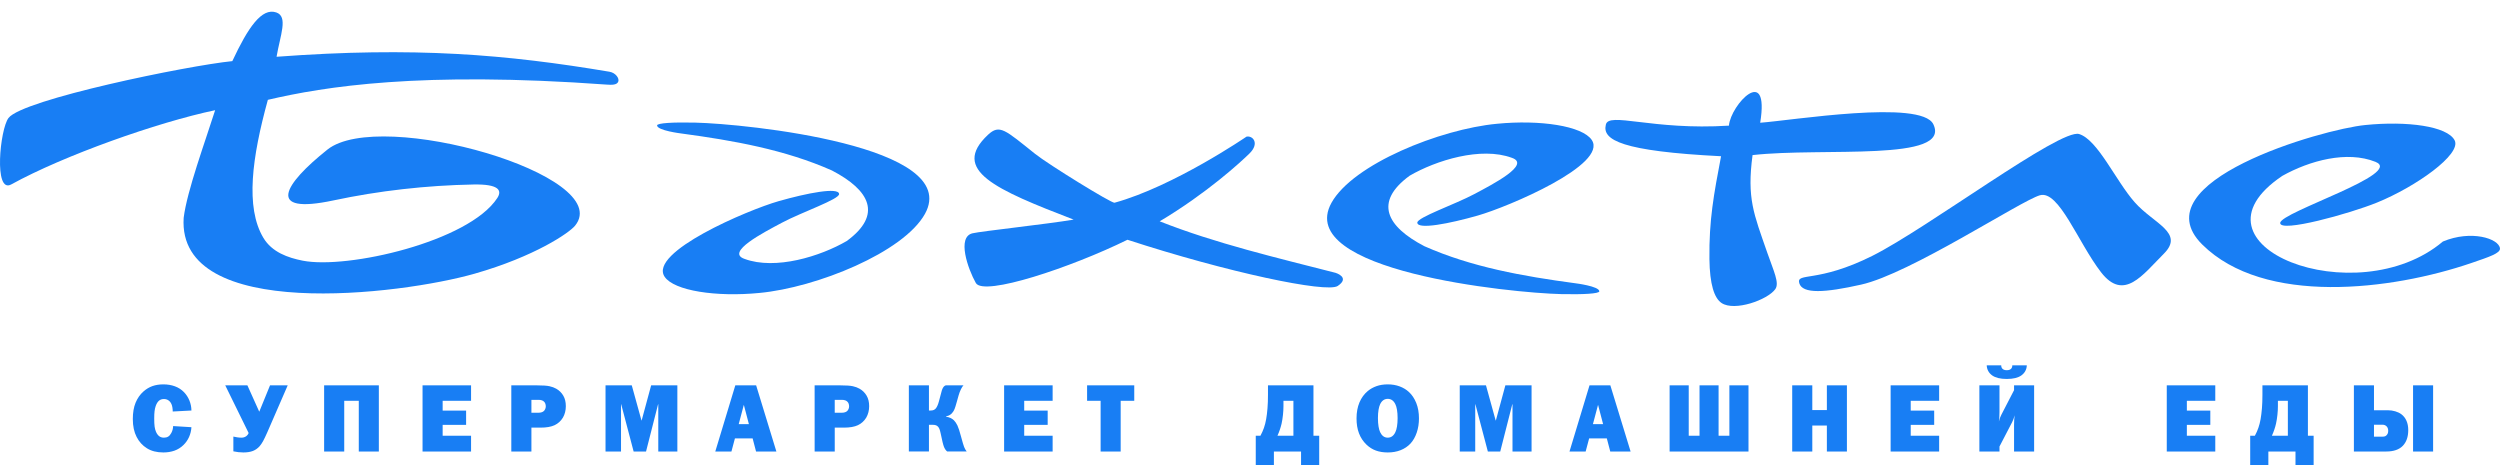 <svg width="214" height="40" viewBox="0 0 214 40" fill="none" xmlns="http://www.w3.org/2000/svg">
<path d="M16.387 35.14L14.786 35.225C14.786 35.116 14.776 35.001 14.758 34.884C14.74 34.767 14.712 34.671 14.678 34.595C14.617 34.454 14.53 34.345 14.416 34.269C14.303 34.193 14.176 34.156 14.035 34.156C13.862 34.156 13.719 34.205 13.606 34.303C13.493 34.401 13.4 34.551 13.329 34.754C13.281 34.89 13.248 35.04 13.23 35.201C13.21 35.362 13.201 35.571 13.201 35.826C13.201 36.119 13.212 36.35 13.235 36.518C13.259 36.687 13.298 36.836 13.356 36.968C13.429 37.132 13.518 37.256 13.627 37.339C13.738 37.423 13.873 37.464 14.035 37.464C14.177 37.464 14.298 37.434 14.399 37.371C14.499 37.31 14.588 37.206 14.662 37.065C14.712 36.971 14.752 36.875 14.777 36.776C14.805 36.678 14.818 36.576 14.818 36.472L16.387 36.568C16.368 36.864 16.301 37.143 16.185 37.404C16.069 37.664 15.909 37.894 15.708 38.089C15.482 38.312 15.222 38.474 14.93 38.578C14.637 38.679 14.321 38.73 13.983 38.73C13.428 38.73 12.959 38.612 12.579 38.374C12.197 38.136 11.904 37.812 11.696 37.404C11.587 37.194 11.505 36.962 11.451 36.708C11.396 36.453 11.369 36.173 11.369 35.867C11.369 35.323 11.448 34.859 11.606 34.473C11.766 34.087 11.99 33.765 12.283 33.508C12.518 33.3 12.773 33.147 13.05 33.049C13.327 32.952 13.637 32.902 13.983 32.902C14.34 32.902 14.669 32.957 14.967 33.066C15.267 33.174 15.529 33.342 15.752 33.571C15.947 33.773 16.099 34.009 16.211 34.277C16.323 34.547 16.381 34.834 16.387 35.14ZM19.282 32.987H21.178L22.184 35.225H22.2L23.114 32.987H24.627L22.887 36.992C22.737 37.33 22.614 37.588 22.518 37.764C22.419 37.94 22.323 38.084 22.223 38.197C22.055 38.383 21.864 38.518 21.644 38.603C21.426 38.687 21.154 38.73 20.827 38.73C20.691 38.73 20.551 38.721 20.407 38.705C20.264 38.69 20.12 38.665 19.976 38.634V37.371C20.069 37.395 20.18 37.417 20.306 37.435C20.432 37.454 20.551 37.464 20.663 37.464C20.748 37.464 20.823 37.454 20.887 37.433C20.951 37.413 21.009 37.384 21.063 37.347C21.113 37.312 21.156 37.271 21.193 37.224C21.232 37.178 21.26 37.124 21.282 37.065L19.282 32.987ZM27.745 32.987H32.429V38.649H30.712V34.308H29.466V38.649H27.745V32.987ZM36.17 32.987H40.323V34.308H37.891V35.148H39.899V36.371H37.891V37.297H40.323V38.649H36.17V32.987ZM43.768 32.987H45.992C46.468 32.987 46.817 33.012 47.036 33.06C47.258 33.108 47.449 33.18 47.614 33.274C47.872 33.421 48.072 33.619 48.218 33.869C48.364 34.117 48.435 34.417 48.435 34.77C48.435 34.945 48.414 35.117 48.372 35.287C48.328 35.458 48.266 35.614 48.182 35.754C48.007 36.042 47.769 36.255 47.473 36.396C47.175 36.535 46.776 36.605 46.275 36.605H45.489V38.649H43.768V32.987ZM45.489 35.33H46.087C46.192 35.33 46.286 35.318 46.365 35.291C46.445 35.267 46.512 35.227 46.565 35.173C46.61 35.128 46.647 35.069 46.675 35.001C46.704 34.933 46.719 34.86 46.719 34.786C46.719 34.708 46.708 34.636 46.685 34.569C46.663 34.501 46.63 34.445 46.587 34.399C46.535 34.34 46.467 34.296 46.386 34.269C46.305 34.24 46.205 34.226 46.086 34.226H45.489L45.489 35.33ZM54.08 32.987L54.91 35.991H54.925L55.738 32.987H57.982V38.649H56.349V34.605H56.331L55.301 38.649H54.239L53.174 34.605H53.159V38.649H51.833V32.987H54.08ZM64.726 32.987L66.458 38.649H64.718L64.425 37.528H62.909L62.611 38.649H61.228L62.942 32.987H64.726ZM64.105 36.306L63.672 34.653L63.234 36.306H64.105ZM69.732 32.987H71.956C72.433 32.987 72.782 33.012 73.001 33.06C73.222 33.108 73.414 33.18 73.579 33.274C73.836 33.421 74.037 33.619 74.182 33.869C74.328 34.117 74.4 34.417 74.4 34.77C74.4 34.945 74.379 35.117 74.337 35.287C74.293 35.458 74.23 35.614 74.147 35.754C73.971 36.042 73.734 36.255 73.437 36.396C73.14 36.535 72.741 36.605 72.24 36.605H71.454V38.649H69.733L69.732 32.987ZM71.453 35.33H72.051C72.156 35.33 72.25 35.318 72.329 35.291C72.41 35.267 72.476 35.227 72.529 35.173C72.574 35.128 72.611 35.069 72.64 35.001C72.668 34.933 72.683 34.86 72.683 34.786C72.683 34.708 72.672 34.636 72.649 34.569C72.627 34.501 72.594 34.445 72.551 34.399C72.499 34.34 72.431 34.296 72.351 34.269C72.269 34.24 72.169 34.226 72.051 34.226H71.453V35.33ZM77.798 32.987H79.518V35.14H79.674C79.869 35.14 80.015 35.077 80.114 34.95C80.213 34.825 80.299 34.627 80.371 34.358C80.54 33.729 80.624 33.415 80.622 33.417C80.621 33.418 80.627 33.401 80.64 33.366C80.679 33.258 80.724 33.174 80.774 33.112C80.825 33.05 80.884 33.009 80.951 32.987H82.473C82.408 33.046 82.336 33.158 82.256 33.322C82.175 33.485 82.11 33.66 82.057 33.846L81.904 34.39C81.816 34.71 81.751 34.916 81.713 35.005C81.675 35.094 81.634 35.174 81.589 35.24C81.512 35.359 81.421 35.451 81.317 35.517C81.213 35.583 81.103 35.62 80.984 35.628V35.66C81.154 35.697 81.29 35.743 81.393 35.793C81.495 35.844 81.584 35.908 81.66 35.982C81.77 36.094 81.868 36.239 81.957 36.423C82.044 36.605 82.148 36.921 82.265 37.37C82.386 37.821 82.473 38.118 82.528 38.259C82.584 38.401 82.658 38.53 82.749 38.648H81.081C80.969 38.561 80.878 38.431 80.808 38.262C80.738 38.092 80.641 37.699 80.516 37.079C80.482 36.924 80.45 36.807 80.419 36.73C80.388 36.651 80.349 36.586 80.306 36.536C80.257 36.479 80.196 36.437 80.125 36.406C80.052 36.377 79.949 36.362 79.811 36.362H79.518V38.648H77.798V32.987ZM85.952 32.987H90.105V34.308H87.672V35.148H89.681V36.371H87.672V37.297H90.105V38.649H85.952V32.987ZM93.055 32.987H97.092V34.308H95.93V38.649H94.213V34.308H93.055V32.987ZM108.539 32.987H112.432V37.297H112.924V39.802H111.37V38.649H109.046V39.802H107.493V37.297H107.895C108.018 37.066 108.119 36.84 108.195 36.62C108.273 36.4 108.333 36.153 108.383 35.882C108.431 35.611 108.469 35.301 108.497 34.953C108.526 34.604 108.539 34.215 108.539 33.785V32.987ZM109.864 34.308V34.763C109.864 34.994 109.851 35.242 109.822 35.508C109.796 35.775 109.754 36.027 109.703 36.266C109.66 36.445 109.612 36.617 109.556 36.78C109.501 36.942 109.434 37.114 109.351 37.298H110.716V34.308L109.864 34.308ZM118.793 32.902C119.16 32.902 119.498 32.96 119.807 33.074C120.115 33.188 120.381 33.348 120.605 33.556C120.866 33.795 121.073 34.106 121.23 34.491C121.385 34.876 121.463 35.318 121.463 35.818C121.463 36.248 121.401 36.652 121.274 37.026C121.147 37.402 120.969 37.716 120.737 37.968C120.506 38.215 120.223 38.404 119.892 38.535C119.561 38.666 119.195 38.73 118.793 38.73C118.416 38.73 118.079 38.676 117.783 38.57C117.488 38.464 117.22 38.296 116.976 38.066C116.684 37.785 116.467 37.459 116.328 37.088C116.187 36.718 116.119 36.294 116.119 35.818C116.119 35.297 116.204 34.839 116.371 34.445C116.538 34.051 116.776 33.726 117.084 33.471C117.3 33.292 117.548 33.154 117.832 33.053C118.116 32.953 118.436 32.902 118.793 32.902ZM118.793 34.141C118.644 34.141 118.515 34.181 118.406 34.262C118.296 34.342 118.207 34.456 118.139 34.604C118.083 34.72 118.037 34.878 118.003 35.078C117.969 35.279 117.951 35.514 117.951 35.786C117.951 36.059 117.969 36.3 118.003 36.506C118.037 36.712 118.083 36.873 118.139 36.991C118.21 37.143 118.299 37.258 118.407 37.341C118.515 37.423 118.645 37.464 118.793 37.464C118.939 37.464 119.066 37.423 119.176 37.341C119.285 37.258 119.374 37.143 119.444 36.991C119.502 36.873 119.55 36.712 119.583 36.506C119.617 36.3 119.635 36.059 119.635 35.786C119.635 35.514 119.616 35.279 119.583 35.078C119.55 34.878 119.502 34.72 119.444 34.604C119.374 34.456 119.285 34.341 119.176 34.262C119.066 34.181 118.939 34.141 118.793 34.141ZM127.2 32.987L128.029 35.991H128.046L128.859 32.987H131.102V38.649H129.47V34.605H129.451L128.421 38.649H127.36L126.294 34.605H126.279V38.649H124.954V32.987H127.2ZM137.846 32.987L139.579 38.649H137.838L137.544 37.528H136.03L135.732 38.649H134.349L136.062 32.987H137.846ZM137.225 36.306L136.793 34.653L136.354 36.306H137.225ZM142.92 32.987H144.555V37.297H145.48V32.987H147.111V37.297H148.035V32.987H149.671V38.649H142.919V32.987H142.92ZM158.096 32.987V38.649H156.38V36.423H155.133V38.649H153.413V32.987H155.133V35.1H156.38V32.987H158.096ZM161.838 32.987H165.99V34.308H163.558V35.148H165.566V36.371H163.558V37.297H165.99V38.649H161.838V32.987ZM169.435 32.987H171.156V35.278C171.156 35.435 171.152 35.578 171.144 35.709C171.136 35.84 171.124 35.963 171.104 36.08C171.126 35.984 171.158 35.881 171.198 35.769C171.241 35.658 171.281 35.567 171.318 35.499L172.403 33.399V32.987H174.121V38.649H172.403V36.356C172.403 36.198 172.407 36.055 172.416 35.925C172.424 35.794 172.436 35.67 172.455 35.552C172.432 35.648 172.397 35.752 172.357 35.864C172.315 35.976 172.276 36.065 172.241 36.134L171.156 38.221V38.649H169.435V32.987ZM170.063 31.27H171.306C171.301 31.329 171.309 31.385 171.33 31.439C171.351 31.492 171.379 31.538 171.417 31.572C171.455 31.609 171.504 31.639 171.564 31.659C171.622 31.68 171.693 31.689 171.777 31.689C171.863 31.689 171.937 31.68 171.996 31.659C172.054 31.639 172.103 31.609 172.143 31.572C172.18 31.538 172.209 31.492 172.227 31.439C172.248 31.385 172.256 31.329 172.253 31.27H173.494C173.491 31.447 173.448 31.61 173.368 31.755C173.29 31.903 173.177 32.029 173.027 32.137C172.891 32.235 172.719 32.309 172.512 32.361C172.305 32.413 172.06 32.439 171.777 32.439C171.497 32.439 171.253 32.413 171.047 32.361C170.84 32.309 170.669 32.235 170.532 32.137C170.383 32.029 170.268 31.903 170.191 31.755C170.112 31.61 170.069 31.447 170.063 31.27ZM185.475 32.987H189.628V34.308H187.195V35.148H189.203V36.371H187.195V37.297H189.628V38.649H185.475V32.987ZM193.664 32.987H197.557V37.297H198.047V39.802H196.494V38.649H194.171V39.802H192.617V37.297H193.019C193.144 37.066 193.243 36.84 193.319 36.62C193.396 36.4 193.458 36.153 193.507 35.882C193.555 35.611 193.592 35.301 193.622 34.953C193.651 34.604 193.664 34.215 193.664 33.785V32.987ZM194.989 34.308V34.763C194.989 34.994 194.976 35.242 194.947 35.508C194.92 35.775 194.879 36.027 194.827 36.266C194.786 36.445 194.737 36.617 194.68 36.78C194.626 36.942 194.558 37.114 194.476 37.298H195.841V34.308L194.989 34.308ZM201.493 32.987H203.213V35.117H204.402C204.617 35.117 204.827 35.147 205.033 35.208C205.237 35.268 205.41 35.351 205.551 35.455C205.746 35.601 205.893 35.788 205.994 36.018C206.096 36.248 206.146 36.514 206.146 36.818C206.146 37.39 205.991 37.839 205.679 38.163C205.366 38.486 204.893 38.649 204.257 38.649H201.493V32.987ZM203.213 36.356V37.378H203.936C204.031 37.378 204.108 37.367 204.163 37.344C204.221 37.322 204.27 37.283 204.312 37.23C204.353 37.184 204.381 37.133 204.402 37.077C204.42 37.02 204.43 36.953 204.43 36.874C204.43 36.719 204.385 36.593 204.295 36.498C204.203 36.403 204.085 36.355 203.937 36.355H203.214L203.213 36.356ZM206.557 32.987H208.274V38.649H206.557V32.987Z" fill="#187EF4"/>
<path fill-rule="evenodd" clip-rule="evenodd" d="M188.512 20.931C183.106 15.563 198.766 11.061 202.47 10.702C206.076 10.338 209.481 10.807 210.114 12.005C210.749 13.199 206.772 16.003 203.455 17.346C201.153 18.282 195.13 19.955 195.185 19.081C195.231 18.153 205.838 14.851 203.341 13.854C200.901 12.877 197.71 13.745 195.371 15.052C186.458 21.032 201.712 26.924 209.111 20.674C211.537 19.659 213.904 20.419 213.998 21.261C214.042 21.678 213.056 21.997 211.571 22.506C204.718 24.856 193.809 26.187 188.512 20.931Z" fill="#187EF4"/>
<path fill-rule="evenodd" clip-rule="evenodd" d="M154.017 24.238C153.754 23.286 155.588 24.25 160.287 21.893C164.993 19.536 176.367 10.972 177.975 11.474C179.573 11.969 181.119 15.493 182.725 17.307C184.334 19.142 187.033 19.916 185.218 21.725C183.406 23.535 181.806 25.827 179.851 23.307C177.894 20.782 176.239 16.243 174.613 16.716C172.988 17.18 163.481 23.441 159.308 24.364C156.232 25.057 154.289 25.183 154.017 24.238Z" fill="#187EF4"/>
<path fill-rule="evenodd" clip-rule="evenodd" d="M150.673 10.507C151.493 5.432 148.155 8.941 147.995 10.755C141.407 11.174 137.669 9.531 137.457 10.687C137.144 11.989 138.828 12.945 147.323 13.374C146.704 16.634 146.286 18.835 146.327 22.171C146.354 24.333 146.734 25.52 147.372 25.942C148.487 26.673 151.296 25.677 151.963 24.753C152.338 24.226 151.835 23.231 151.279 21.631C150.118 18.292 149.525 16.98 150.019 13.276C156.081 12.597 167.058 13.884 165.493 10.635C164.462 8.495 153.347 10.313 150.673 10.507Z" fill="#187EF4"/>
<path fill-rule="evenodd" clip-rule="evenodd" d="M113.972 17.363C115.811 14.057 123.269 11.054 128.129 10.596C131.829 10.231 135.447 10.779 136.254 11.98C137.666 14.075 129.142 17.694 126.501 18.45C124.075 19.143 121.36 19.672 121.321 19.066C121.287 18.615 124.532 17.505 126.211 16.608C127.791 15.767 131.071 14.078 129.418 13.51C126.768 12.529 122.926 13.728 120.667 15.04C117.585 17.294 118.685 19.388 121.931 21.077C125.941 22.857 130.367 23.647 134.844 24.247C134.844 24.247 136.892 24.498 136.901 24.935C136.904 25.141 135.512 25.218 133.638 25.175C129.32 25.075 110.74 23.193 113.973 17.363L113.972 17.363Z" fill="#187EF4"/>
<path fill-rule="evenodd" clip-rule="evenodd" d="M114.326 23.355C109.362 22.081 103.998 20.822 99.27 18.945C103.309 16.541 106.218 13.863 106.946 13.147C107.845 12.275 107.247 11.584 106.701 11.697C106.701 11.697 100.483 15.953 95.404 17.354C95.156 17.419 89.723 14.062 88.615 13.178C86.029 11.115 85.569 10.605 84.569 11.54C81.348 14.563 85.222 16.224 91.904 18.799C89.564 19.193 84.01 19.789 83.252 19.969C81.892 20.278 82.849 23.011 83.533 24.226C84.201 25.394 91.699 22.892 96.511 20.523C105.033 23.303 113.556 25.107 114.508 24.479C115.609 23.743 114.326 23.355 114.326 23.355Z" fill="#187EF4"/>
<path fill-rule="evenodd" clip-rule="evenodd" d="M28.037 12.797C32.565 9.22 52.698 15.007 49.231 19.312C48.726 19.941 45.751 21.963 40.635 23.425C34.283 25.24 15.145 27.578 15.722 18.646C16.008 16.341 17.572 12.094 18.416 9.432C13.453 10.476 5.457 13.31 0.963 15.787C-0.552 16.621 -0 11.056 0.727 10.1C1.93 8.516 16.043 5.619 19.887 5.232C21.233 2.352 22.402 0.638 23.649 1.065C24.685 1.42 23.987 3.011 23.674 4.859C35.482 3.98 43.372 4.663 52.169 6.14C52.693 6.228 53.041 6.709 52.92 6.994C52.805 7.28 52.366 7.274 51.95 7.243C35.982 6.081 27.756 7.416 22.929 8.545C21.573 13.462 20.988 17.747 22.542 20.353C23.281 21.593 24.657 22.064 25.903 22.312C29.72 23.069 40.126 20.687 42.567 16.954C43.013 16.271 42.663 15.753 40.532 15.793C36.487 15.869 32.452 16.324 28.525 17.159C22.704 18.397 24.275 15.793 28.037 12.797Z" fill="#187EF4"/>
<path fill-rule="evenodd" clip-rule="evenodd" d="M79.176 18.309C77.337 21.614 69.879 24.617 65.018 25.075C61.319 25.44 57.701 24.893 56.893 23.691C55.482 21.596 64.006 17.977 66.647 17.221C69.072 16.528 71.788 15.999 71.828 16.606C71.861 17.056 68.617 18.166 66.936 19.063C65.357 19.905 62.078 21.593 63.731 22.161C66.38 23.142 70.223 21.944 72.481 20.631C75.562 18.378 74.463 16.284 71.216 14.594C67.207 12.814 62.779 12.025 58.304 11.424C58.304 11.424 56.256 11.174 56.246 10.736C56.243 10.53 57.636 10.453 59.51 10.496C63.828 10.596 82.408 12.477 79.176 18.309Z" fill="#187EF4"/>
</svg>
